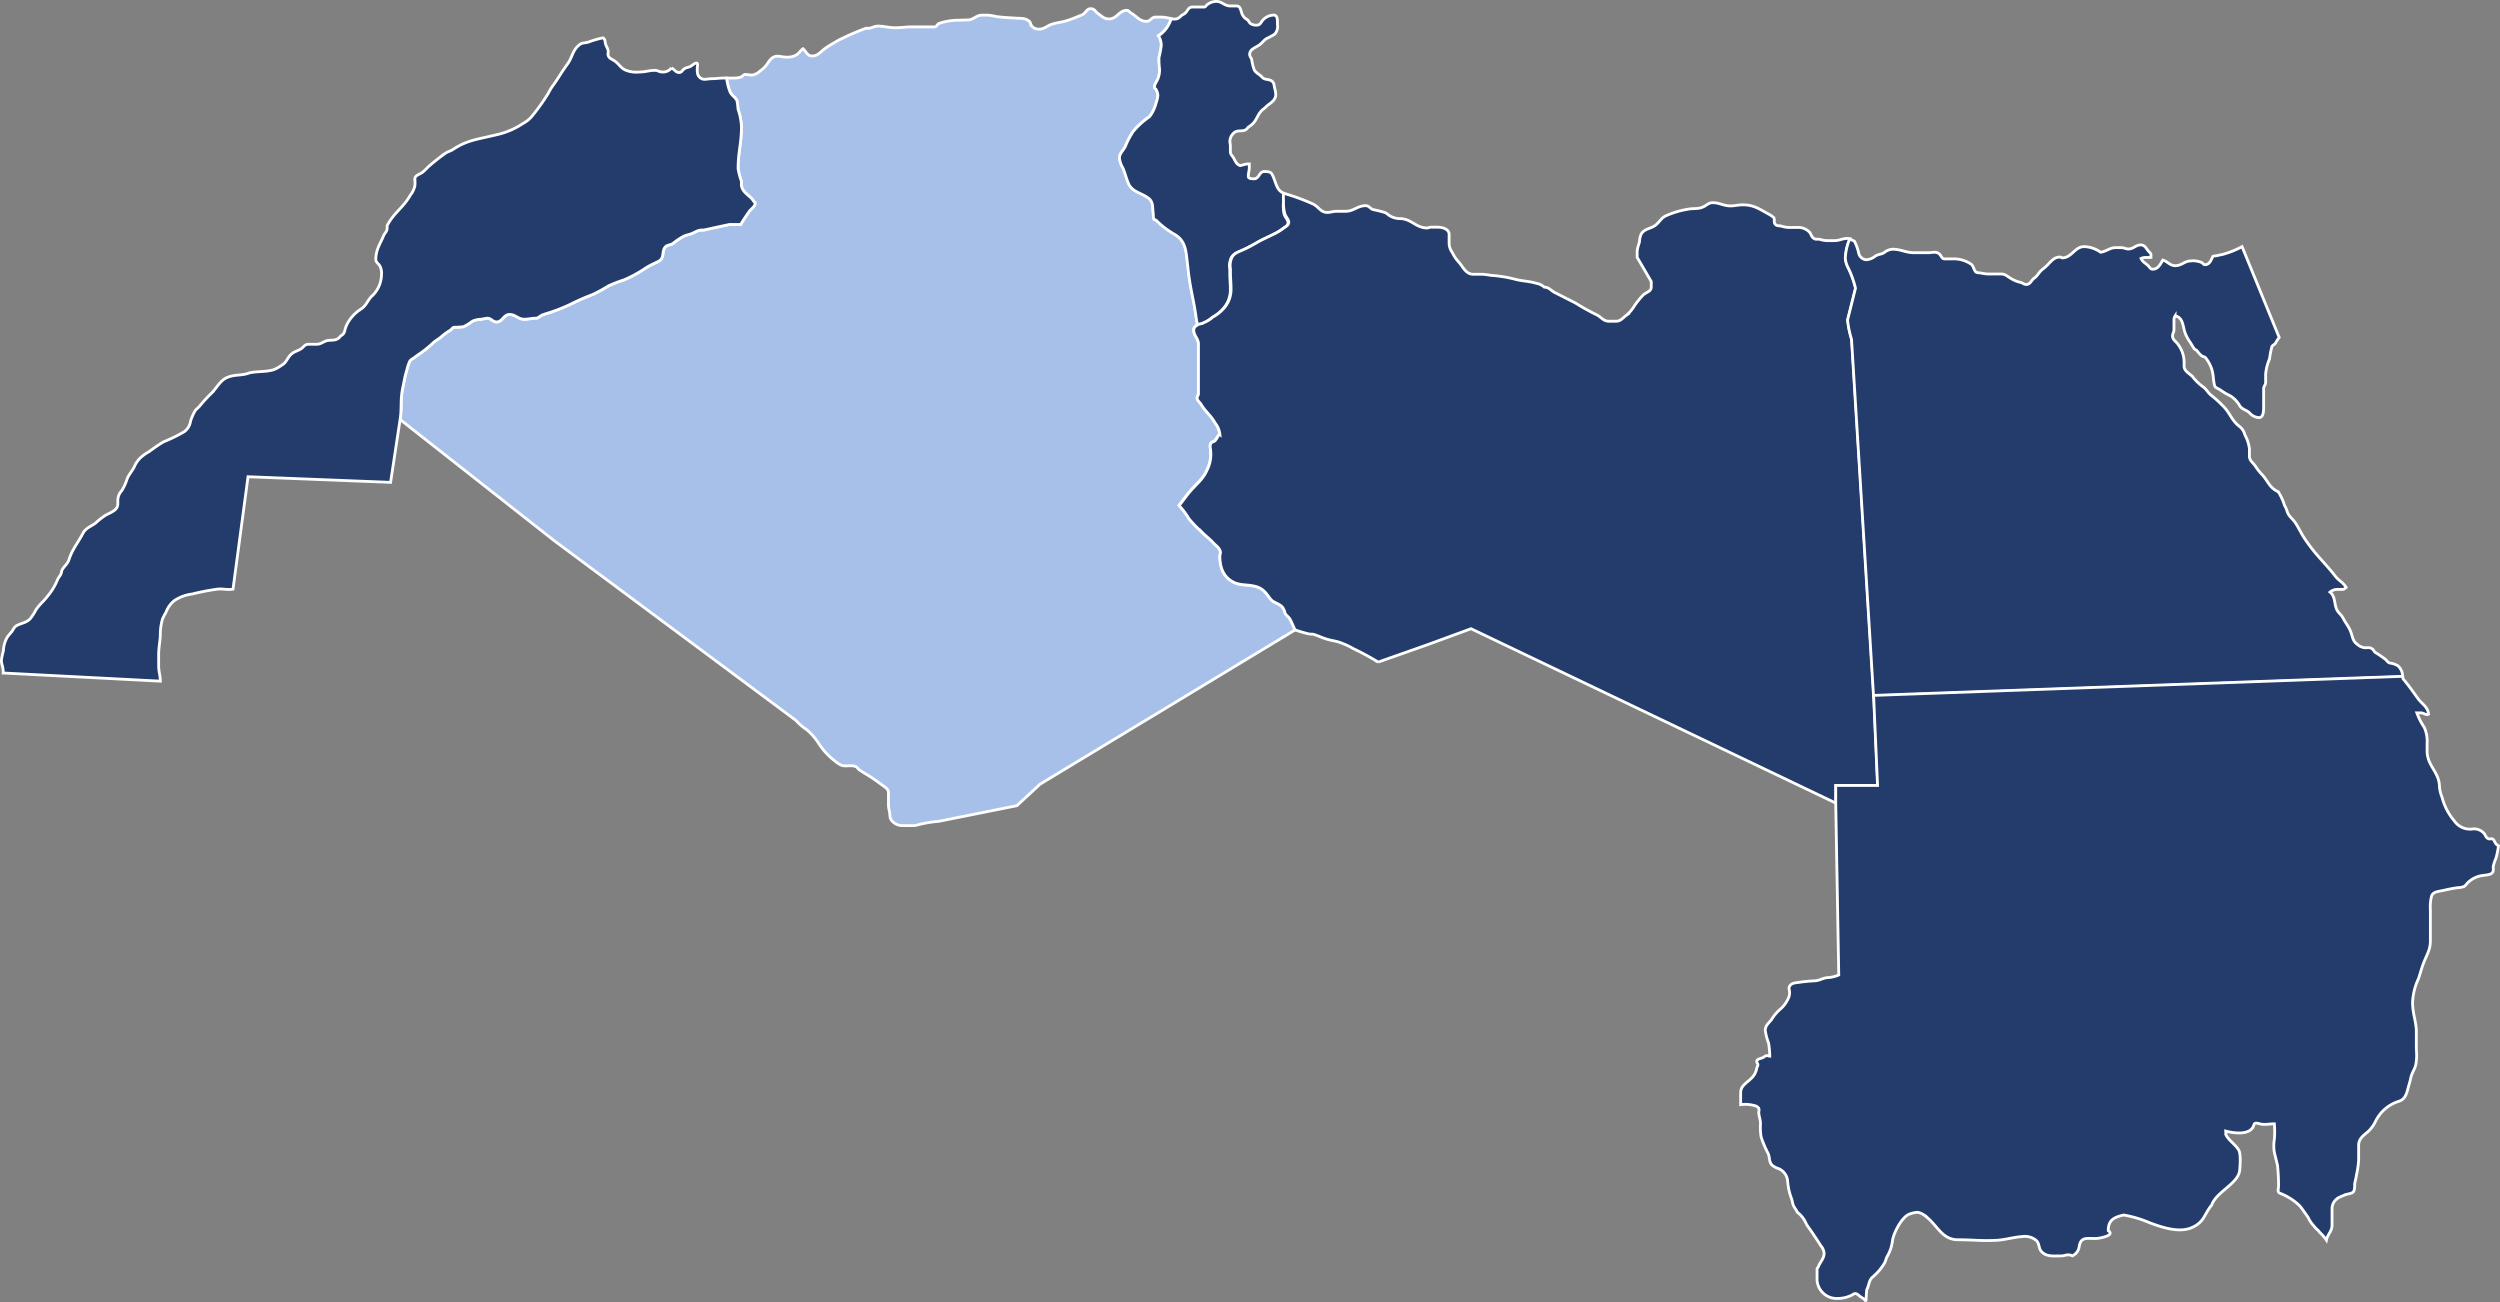 <svg xmlns="http://www.w3.org/2000/svg" width="661.59" height="344.56" viewBox="0 0 661.59 344.56">
  <rect x="0" y="0" width="661.59" height="344.56" fill="#808080" stroke="none"/>
  <g id="Group_524" data-name="Group 524" transform="translate(2028.375 -14020.268)">
    <path id="Path_4106" data-name="Path 4106" d="M290.9,98.324c-.658.417-1.19.774-1.19,1.489,0,1.489,1.237,2.159,1.237,3.663V116.64c0,.432-.344.67-.344,1.1,0,.745.673,1.072,1.049,1.712,1.206,2.055,2.584,2.874,3.742,4.974a5.609,5.609,0,0,1,1.206,2.859c0,.283-.345.313-.454.566a7.678,7.678,0,0,1-.752,1.147c-.329.417-.971.313-1.19.849-.344.819,0,1.385,0,2.278a9.041,9.041,0,0,1-.908,4.557c-1.08,2.487-2.505,3.514-4.337,5.554-1.3,1.489-1.91,2.412-3.132,3.976a19.487,19.487,0,0,1,2.6,3.485,26.712,26.712,0,0,0,3.288,3.425c1.206,1.251,2.145,1.846,3.3,3.127.752.819,1.566,1.221,1.785,2.278.078.4-.141.715-.141,1.147,0,2.77.6,4.974,2.991,6.537s4.181.789,6.733,1.564c1.8.581,2.474,1.683,3.586,3.142.83,1.072,1.957,1.147,3.006,2a3.392,3.392,0,0,1,.893,1.712c.266.745.94,1,1.347,1.712.6,1.027.783,1.772,1.362,2.844h0L249.06,220.028l-6.138,5.688-20.669,4.14h0a32.12,32.12,0,0,0-5.23.849,6.765,6.765,0,0,1-1.237.283h-2.912a3.7,3.7,0,0,1-3.038-1.281c-.595-.67-.485-1.385-.595-2.278a12.431,12.431,0,0,1-.3-1.668v-3.5c0-.953-.861-1.415-1.566-1.936-1.566-1.117-2.521-1.861-4.2-2.859-.673-.387-1.127-.7-1.8-1.132s-.626-.819-1.19-1c-1.284-.432-2.286.074-3.586-.283a5.966,5.966,0,0,1-1.816-1.147,18.473,18.473,0,0,1-4.181-4.467,16.866,16.866,0,0,0-3.3-3.842,13.551,13.551,0,0,1-2.834-2.427L120.4,155.52h0l-40.7-32h0c.407-2.5.141-4.348.438-6.835.188-1.489.485-2.457.752-3.991a20.368,20.368,0,0,1,.595-2.278,10.688,10.688,0,0,1,.752-2.293c.266-.477.752-.625,1.206-.983s1.08-.8,1.8-1.281a32.458,32.458,0,0,0,3.429-2.844c.626-.491,1.159-.774,1.8-1.281a14.023,14.023,0,0,1,2.4-1.772c.485-.283.642-.789,1.19-.864a18,18,0,0,0,2.4-.134,14.17,14.17,0,0,0,2.411-1.489,6.538,6.538,0,0,1,2.38-.491,12.664,12.664,0,0,1,1.566-.268c1,0,1.378.983,2.4.983,1.566,0,1.863-1.981,3.445-1.981s2.27,1.266,3.883,1.266c1.159,0,1.832-.268,2.991-.268.8,0,1.1-.611,1.8-.864,1.127-.432,1.879-.566,2.991-1a43.043,43.043,0,0,0,4.791-2,58.72,58.72,0,0,1,5.543-2.412,45.339,45.339,0,0,0,4.2-2.293,36.372,36.372,0,0,1,4.118-1.593,34.04,34.04,0,0,0,5.7-3.127,21.275,21.275,0,0,1,2.4-1.281c.814-.4,1.566-.611,1.942-1.489s.11-2.025.893-2.844c.532-.536,1.315-.462,1.942-.849a17.547,17.547,0,0,1,3.006-2c.626-.283,1.112-.328,1.785-.566,1.253-.477,1.957-1.147,3.3-1l6.874-1.489H169.8c.83-1.355,1.347-2.129,2.255-3.425.6-.849,1.566-1.236,1.566-2.263,0-.283-.344-.328-.454-.581a4.546,4.546,0,0,0-1.049-1.132c-1.018-.968-1.832-1.489-2.1-2.844a9.334,9.334,0,0,1,0-1.147,18.584,18.584,0,0,1-.892-3.41c0-4.348.893-6.775.893-11.109a16.039,16.039,0,0,0-.893-4.542,20.906,20.906,0,0,0-.3-2.293c-.3-.8-1.315-1.31-1.8-2.278a14.832,14.832,0,0,1-.939-3.723H168.2a4.913,4.913,0,0,0,1.738-.3c.47-.119.564-.64,1.049-.64.736,0,1.143.149,1.879.149a4.026,4.026,0,0,0,2.161-1.132,6.814,6.814,0,0,0,1.957-2.01c.673-1.013,1.347-1.846,2.615-1.846.83,0,1.268.223,2.1.223a4.789,4.789,0,0,0,2.756-.506c.877-.491,1.08-1.132,1.879-1.7.877.834,1.174,1.921,2.4,1.921,1.566,0,2.192-1.117,3.445-2s2.176-1.37,3.586-2.2a71.935,71.935,0,0,1,7.187-3.127h.579c1.033,0,1.566-.581,2.568-.581,1.8,0,2.8.432,4.6.432,1.472,0,2.3-.149,3.774-.223h6.623c.658,0,.736-.834,1.378-.968a16.228,16.228,0,0,1,4.353-.789c1.174,0,1.848-.074,3.038-.074,1.566,0,2.27-1.281,3.852-1.281h1.472a13.723,13.723,0,0,1,2.192.357c1.942.283,3.132.283,5.089.432,1.425.1,2.474-.089,3.6.715.532.372.438.983.893,1.489a2.253,2.253,0,0,0,1.91.7c1.362,0,1.957-.864,3.257-1.266,1.566-.506,2.537-.491,4.118-1s2.38-.879,3.883-1.489c1.033-.417,1.206-1.638,2.317-1.638s1.174.745,1.879,1.221c1.049.745,1.675,1.489,2.991,1.489,2.067,0,2.662-2.278,4.7-2.278.517,0,.673.462,1.127.715,1.566.908,2.239,2.2,4.071,2.2,1.033,0,1.347-1.132,2.38-1.132h1.566a12.69,12.69,0,0,1,2.615.417h0a8.1,8.1,0,0,1-3.351,4.467,4.549,4.549,0,0,1,.752,2.561,22.189,22.189,0,0,1-.6,3.142,20.833,20.833,0,0,0,.157,3.127,6.463,6.463,0,0,1-.454,2.561c-.344.893-.908,1.325-.908,2.278,0,.283.376.328.454.566a3.845,3.845,0,0,1,.454,1.489,7.519,7.519,0,0,1-.454,2,10.168,10.168,0,0,1-1.566,3.425c-.3.447-.783.6-1.19.983a21.408,21.408,0,0,0-3.288,3.142,21.2,21.2,0,0,0-2.1,3.976c-.564,1.176-1.566,1.817-1.566,3.142a6.4,6.4,0,0,0,.908,2.561c.658,1.564.814,2.561,1.488,4.125.971,2.234,3.226,2.383,5.246,3.842,1.456,1.072,1.049,2.665,1.331,4.467a2.588,2.588,0,0,0,.157,1.147c.11.208.454.1.6.283s.689.64,1.049,1a23.452,23.452,0,0,0,4.04,2.844c2.662,1.712,2.787,4.2,3.132,7.252.235,1.891.3,2.978.611,4.84.485,3.172.971,4.959,1.488,8.13.219,1.34.266,2.2.6,3.559Z" transform="translate(-2002.195 14007.764)" fill="#a7c0ea" stroke="#fff" stroke-width="0.75"/>
    <path id="Path_4107" data-name="Path 4107" d="M117.825,120.991c.407-2.5.141-4.348.438-6.835.188-1.489.485-2.457.752-3.991a20.365,20.365,0,0,1,.6-2.278,10.687,10.687,0,0,1,.752-2.293c.266-.477.752-.625,1.206-.983s1.08-.8,1.8-1.281a32.459,32.459,0,0,0,3.429-2.844c.626-.491,1.159-.774,1.8-1.281a14.024,14.024,0,0,1,2.4-1.772c.485-.283.642-.789,1.19-.864a18,18,0,0,0,2.4-.134,14.17,14.17,0,0,0,2.411-1.489,6.538,6.538,0,0,1,2.38-.491,12.667,12.667,0,0,1,1.566-.268c1,0,1.378.983,2.4.983,1.566,0,1.863-1.98,3.445-1.98s2.27,1.266,3.883,1.266c1.159,0,1.832-.268,2.991-.268.8,0,1.1-.611,1.8-.864,1.127-.432,1.879-.566,2.991-1a43.043,43.043,0,0,0,4.791-2,58.724,58.724,0,0,1,5.543-2.412,45.341,45.341,0,0,0,4.2-2.293,36.372,36.372,0,0,1,4.118-1.593,34.041,34.041,0,0,0,5.7-3.127,21.273,21.273,0,0,1,2.4-1.281c.814-.4,1.566-.611,1.942-1.489s.11-2.025.893-2.844c.532-.536,1.315-.462,1.942-.849a17.546,17.546,0,0,1,3.006-2c.626-.283,1.112-.328,1.785-.566,1.253-.477,1.957-1.147,3.3-1l6.874-1.489h2.991c.83-1.355,1.347-2.129,2.255-3.425.6-.849,1.566-1.236,1.566-2.263,0-.283-.344-.328-.454-.581a4.546,4.546,0,0,0-1.049-1.132c-1.018-.968-1.832-1.489-2.1-2.844a9.334,9.334,0,0,1,0-1.147,18.586,18.586,0,0,1-.892-3.41c0-4.348.893-6.775.893-11.109a16.039,16.039,0,0,0-.893-4.542,20.905,20.905,0,0,0-.3-2.293c-.3-.8-1.315-1.31-1.8-2.278a14.832,14.832,0,0,1-.939-3.723h-.767c-1.221,0-1.91.164-3.132.164s-2.145.491-3.038-.208-.83-1.489-.83-2.606c0-.506.329-1.31-.219-1.31s-.939.536-1.566.864-1.409.313-1.957.923c-.313.342-.532.7-1.049.7-.939,0-1.19-.774-2.02-1.206a2.846,2.846,0,0,1-2.458,1.072c-.783,0-1.19-.432-1.942-.432-1.566,0-2.443.432-4.024.432a7.688,7.688,0,0,1-3.774-.506c-1.331-.625-1.66-1.578-2.85-2.412-.611-.432-1.19-.536-1.566-1.147s-.094-.864-.141-1.415c-.094-.879-.579-1.281-.752-2.144-.11-.581-.094-1.072-.611-1.415a24.6,24.6,0,0,0-3.883,1.132c-.924.283-1.66.1-2.38.715-1.879,1.489-1.785,3.246-3.226,5.2-1.675,2.278-2.364,3.708-4.04,5.956a19.8,19.8,0,0,0-1.065,1.846,57.668,57.668,0,0,1-4.259,5.956,8.105,8.105,0,0,1-2.317,1.846,20.586,20.586,0,0,1-7.265,3.053c-4.541,1.132-7.406,1.281-11.29,3.842-.673.447-1.206.506-1.879.923a55.566,55.566,0,0,0-4.7,3.708,16.175,16.175,0,0,1-1.566,1.489c-.861.536-1.879.73-1.942,1.712a8.092,8.092,0,0,1,0,1.846,6.152,6.152,0,0,1-1.19,2.412c-1.926,3.41-4.306,4.557-6.138,8.056v.715c0,.834-.6,1.161-.908,1.906-1.033,2.4-2.083,3.767-2.083,6.344,0,.789.736,1.072,1.112,1.772a4.4,4.4,0,0,1,.376,2.383,7.887,7.887,0,0,1-2.693,5.688c-1.08,1.191-1.284,2.263-2.615,3.2a11.067,11.067,0,0,0-2.474,2.129,9.194,9.194,0,0,0-1.566,2.5c-.423.908-.266,1.8-1.127,2.353-.47.268-.579.64-1.049.923-.877.551-1.644.328-2.693.491s-1.722,1-2.944,1H93.508c-.846,0-1.159.67-1.816,1.147s-1.566.67-2.4,1.266c-1.347.983-1.378,2.383-2.834,3.142a9.091,9.091,0,0,1-2.176,1.206c-2.427.64-3.774.313-6.263.789-2.083.819-3.6.357-5.7,1.132s-2.756,2.591-4.416,4.274a41.368,41.368,0,0,0-3.132,3.41c-.532.64-1.112.893-1.425,1.653a14.771,14.771,0,0,0-.971,2.278,4.2,4.2,0,0,1-1.675,2.844,43.58,43.58,0,0,1-5.527,2.7,41.056,41.056,0,0,0-3.742,2.561,11.4,11.4,0,0,0-2.4,1.712,7.407,7.407,0,0,0-1.566,2.353c-.658,1.266-1.315,1.832-1.863,3.127a13.548,13.548,0,0,1-1.425,3.127,3.846,3.846,0,0,0-1.049,2.442v1.027c0,1.638-1.566,2.2-3.132,2.978a19.548,19.548,0,0,0-2.756,2.144c-1.394,1.013-2.615,1.3-3.382,2.77-1.409,2.7-2.725,4.05-3.664,6.909-.407,1.281-1.3,1.653-1.942,2.978,0,1.027-.752,1.489-1.127,2.427a15.869,15.869,0,0,1-2.474,4.125c-1.112,1.489-2.13,2.189-3.21,3.767a12.067,12.067,0,0,1-1.566,2.412c-1.08,1.042-2.114,1.027-3.429,1.712-.8.4-.908,1.027-1.441,1.712a15.847,15.847,0,0,0-1.112,1.355,7.728,7.728,0,0,0-1.049,3.618,20.365,20.365,0,0,0-.532,2.5c0,1.132.47,1.742.47,2.874a2.521,2.521,0,0,1,0,.521h0l41.588,2.159c0-1.564-.438-2.457-.438-4.021v-2.785c0-2.01.282-3.127.438-5.152a14.714,14.714,0,0,1,.6-4.557,13.919,13.919,0,0,1,.908-1.712,6.986,6.986,0,0,1,2.255-3.127,10.947,10.947,0,0,1,4.7-1.712,64.229,64.229,0,0,1,6.592-1.281c1.566-.179,2.537.253,4.181,0l3.977-29.752,37.721,1.489Z" transform="translate(-2040.32 14010.293)" fill="#233c6b" stroke="#fff" stroke-width="0.75"/>
    <path id="Path_4108" data-name="Path 4108" d="M214.934,18.166a8.1,8.1,0,0,1-3.351,4.467,4.549,4.549,0,0,1,.752,2.561,22.188,22.188,0,0,1-.6,3.142,20.829,20.829,0,0,0,.157,3.127,6.463,6.463,0,0,1-.454,2.561c-.344.893-.908,1.325-.908,2.278,0,.283.376.328.454.566a3.845,3.845,0,0,1,.454,1.489,7.52,7.52,0,0,1-.454,2,10.169,10.169,0,0,1-1.566,3.425c-.3.447-.783.6-1.19.983a21.41,21.41,0,0,0-3.288,3.142,21.2,21.2,0,0,0-2.1,3.976c-.564,1.176-1.566,1.817-1.566,3.142a6.394,6.394,0,0,0,.908,2.561c.658,1.564.814,2.561,1.488,4.125.971,2.234,3.226,2.383,5.246,3.842,1.456,1.072,1.049,2.665,1.331,4.467a2.588,2.588,0,0,0,.157,1.147c.11.208.454.1.6.283s.689.64,1.049,1a23.451,23.451,0,0,0,4.04,2.844c2.662,1.712,2.787,4.2,3.132,7.252.235,1.891.3,2.978.611,4.84.485,3.172.971,4.959,1.488,8.13.219,1.34.266,2.2.6,3.559h0c.235,0,.689-.164.908-.164s.376-.208.6-.268a8.747,8.747,0,0,0,2.4-1.489,10.93,10.93,0,0,0,2.85-2.263,7.5,7.5,0,0,0,1.942-5.167c0-1.742-.157-2.755-.157-4.467v-.864a5,5,0,0,1,.454-3.157c.72-1.072,1.644-1.3,2.85-1.846s2.239-1.087,3.586-1.861c1.754-1.027,2.959-1.489,4.791-2.412a14.345,14.345,0,0,0,2.4-1.489c.642-.462,1.347-.789,1.347-1.564s-.783-1.385-1.049-2.278a10.6,10.6,0,0,1-.141-3.425,12.9,12.9,0,0,1,0-2.085h0c-1.989-.864-1.973-2.978-3.022-4.959-.376-.759-1.221-.774-2.114-.774-1.3,0-1.347,1.921-2.631,1.921-.642,0-1.566,0-1.566-.655,0-.893.266-1.489.266-2.323V56.54h-.72l-1.707.432c-.924-.328-1.206-1.042-1.644-1.861s-.94-1.057-.94-1.832V51.79c0-.506-.125-.774-.125-1.266a2.913,2.913,0,0,1,.986-2.129c.752-.849,1.8-.447,2.912-.774.548-.179.673-.581,1.127-.938a5.73,5.73,0,0,0,1.409-1.221c1-1.385,1.143-2.517,2.552-3.544.47-.342.658-.655,1.127-1,1.08-.789,2.02-1.489,2.02-2.785a7.027,7.027,0,0,0-.3-1.7c-.157-.685-.094-1.236-.6-1.712-.814-.774-1.957-.3-2.709-1.147s-1.566-1.027-2.1-1.98a13.793,13.793,0,0,1-.658-2.71c-.172-.506-.532-.8-.532-1.34,0-1.355,1.409-1.712,2.552-2.5.814-.581,1.1-1.176,1.942-1.712a16.383,16.383,0,0,0,2.1-1.132,2.978,2.978,0,0,0,.752-2.561c0-1.042.11-2.5-.986-2.5a4.021,4.021,0,0,0-2.537,1c-.767.581-.893,1.653-1.863,1.653a2.844,2.844,0,0,1-1.566-.3c-.564-.283-.579-.864-1.127-1.206a2.992,2.992,0,0,1-1.425-1.861c-.235-.759-.423-1.7-1.284-1.7h-1.691c-1.566,0-2.176-1.206-3.68-1.206a3.987,3.987,0,0,0-2.4.849c-.344.208-.423.64-.846.64H220.54c-.814,0-1.127.67-1.566,1.281s-.908.64-1.409,1.072a2.849,2.849,0,0,1-1.127.774,4.771,4.771,0,0,1-1.566,0Z" transform="translate(-1933.401 14007.123)" fill="#233c6b" stroke="#fff" stroke-width="0.75"/>
    <path id="Path_4109" data-name="Path 4109" d="M216.408,82.3c.235,0,.689-.164.908-.164s.376-.208.6-.268a8.746,8.746,0,0,0,2.4-1.489,10.928,10.928,0,0,0,2.85-2.263,7.5,7.5,0,0,0,1.942-5.167c0-1.742-.157-2.755-.157-4.467v-.864a5,5,0,0,1,.454-3.157c.72-1.072,1.644-1.3,2.85-1.846s2.239-1.087,3.586-1.861c1.754-1.027,2.959-1.489,4.791-2.412a14.342,14.342,0,0,0,2.4-1.489c.642-.462,1.347-.789,1.347-1.564s-.783-1.385-1.049-2.278a10.612,10.612,0,0,1-.329-3.321,12.9,12.9,0,0,1,0-2.085h0l.282.089a57.24,57.24,0,0,1,7.547,2.785c1.566.819,2.02,2.219,3.742,2.219.939,0,1.472-.3,2.411-.3H255.4c2.176,0,3.132-1.489,5.339-1.489.94,0,1.174.864,2.1,1.057s1.754.4,2.85.715c.642.179.893.611,1.488.938a5.4,5.4,0,0,0,2.772.715c2.912.089,4.1,2.472,7.031,2.472.391,0,.611-.208.986-.208h1.832c1.409,0,3.022.566,3.022,1.906v2.457a4.325,4.325,0,0,0,.83,2.323,10.262,10.262,0,0,0,1.488,2.293c1.425,1.489,1.989,3.484,4.134,3.484h2.427a19.991,19.991,0,0,1,2.114.283,34.141,34.141,0,0,1,6.263.983c2.286.625,3.648.477,5.9,1.147a4.116,4.116,0,0,1,2.036,1c1.3,0,1.769.983,2.912,1.489l5.324,2.7a59.3,59.3,0,0,0,5.308,2.978c1.441.581,1.973,1.846,3.539,1.846H327c1.237,0,1.738-.864,2.709-1.564a9.68,9.68,0,0,0,2.1-2.427,19.844,19.844,0,0,1,2.4-2.978c.846-.745,2.1-.938,2.1-2.04V70.979l-3.727-6.4V62.908a10.006,10.006,0,0,1,.6-2.323,5.789,5.789,0,0,1,.454-2.144c.939-1.608,2.74-1.325,4.118-2.636.955-.893,1.3-1.727,2.537-2.263a22.983,22.983,0,0,1,5.841-1.712c1.347-.268,2.208,0,3.507-.432s1.675-1.281,2.928-1.281c1.863,0,2.834.849,4.7.849,1.268,0,1.973-.283,3.257-.283,2.693,0,4.165.938,6.514,2.278a7.648,7.648,0,0,1,1.566,1c.548.462,0,1.206.454,1.787s.986.432,1.644.566a8.185,8.185,0,0,0,1.895.357h2.349a4.157,4.157,0,0,1,3.132,1.132c.579.551.517,1.236,1.19,1.712s.924.149,1.566.283a7.6,7.6,0,0,0,1.895.357h2.051c1.362,0,2.1-.581,3.46-.581a1.469,1.469,0,0,1,.658.149h0a14.277,14.277,0,0,0-1.174,5.063,6.365,6.365,0,0,0,.752,2.561,25.444,25.444,0,0,1,1.941,5.405l-2.1,8.4a27.069,27.069,0,0,0,1.049,5.123l5.841,94.23h0l1.049,23.826h-11.07v4.691h0l-96.565-46.162-11.227,4.125h0l-13.341,4.706a71.272,71.272,0,0,0-6.576-3.559,20.49,20.49,0,0,0-4.2-1.846c-1.127-.283-1.879-.357-2.991-.715-1.425-.432-2.177-.923-3.6-1.281h-.736a29.745,29.745,0,0,1-3.883-1.132h0c-.579-1.072-.767-1.817-1.362-2.844-.407-.715-1.08-.968-1.347-1.712a3.393,3.393,0,0,0-.893-1.712c-1.049-.849-2.176-.923-3.006-2-1.112-1.489-1.785-2.561-3.586-3.142-2.552-.774-4.525-.134-6.733-1.564s-2.991-3.767-2.991-6.537c0-.432.219-.745.141-1.147-.219-1.057-1.033-1.489-1.785-2.278-1.159-1.281-2.1-1.876-3.3-3.127a26.708,26.708,0,0,1-3.288-3.425,19.49,19.49,0,0,0-2.552-3.41c1.237-1.489,1.848-2.517,3.132-3.976,1.832-2.04,3.257-3.068,4.337-5.554a9.041,9.041,0,0,0,.908-4.557c0-.893-.344-1.489,0-2.278.219-.536.861-.432,1.19-.849a7.681,7.681,0,0,0,.752-1.147c.11-.253.454-.283.454-.566a5.609,5.609,0,0,0-1.206-2.859c-1.159-2.1-2.537-2.978-3.742-4.974-.376-.64-1.049-.968-1.049-1.712,0-.432.344-.67.344-1.1V87.523c0-1.489-1.237-2.174-1.237-3.663,0-.789.532-1.147,1.19-1.489Z" transform="translate(-1927.704 14023.791)" fill="#233c6b" stroke="#fff" stroke-width="0.75"/>
    <path id="Path_4110" data-name="Path 4110" d="M325.124,55.74c.407.134.72.4,1.221.566a12.77,12.77,0,0,1,1.127,3.068,2.211,2.211,0,0,0,2.082,1.861,4.387,4.387,0,0,0,2.4-1.013c.83-.491,1.472-.372,2.255-.849a3.855,3.855,0,0,1,2.239-.923c2.27,0,3.445.923,5.7.923h3.8c1.018,0,1.754-.357,2.631.149s.752,1.489,1.675,1.489h2.114a8.126,8.126,0,0,1,4.7,1.281c.8.462.752,1.251,1.268,2,.3.4.752.372,1.268.417a15.436,15.436,0,0,0,1.973.3h3.633c1.065,0,1.566.6,2.49,1.132a8.164,8.164,0,0,0,2.552,1.072c.642.149.971.566,1.566.566,1.112,0,1.3-1.087,2.177-1.712s1.159-1.489,2.02-2.2a13.674,13.674,0,0,0,1.425-1.221c1.049-1.1,1.816-2.129,3.4-2.129.219,0,.282.223.485.223,2.584,0,3.3-2.978,5.872-2.978a7.969,7.969,0,0,1,4.322,1.489c1.566-.223,2.427-1.221,3.977-1.221h1.456c.783,0,1.174.357,1.926.357,1.347,0,1.91-1.072,3.257-1.072,1.08,0,1.425.938,2.1,1.712.266.3.6.462.6.879v.7c-1.018.119-1.691-.149-2.615.283.376.849.971,1.147,1.722,1.772.5.417.673,1.072,1.347,1.072,1.441,0,1.973-1.236,2.693-2.412,1.347.417,1.879,1.489,3.3,1.489,1.707,0,2.443-1.266,4.149-1.266a5.717,5.717,0,0,1,2.8.417c.36.164.486.581.893.581,1.159,0,1.566-1.057,2.036-2.07.141-.342.595-.194.971-.283.642-.149,1-.238,1.644-.357a23.193,23.193,0,0,0,5.167-2.07h0L438.772,81.8h0a10.619,10.619,0,0,0-.971,1.489c-.266.447-.783.506-.971.983a24.589,24.589,0,0,0-.611,3.2,12.862,12.862,0,0,0-1.033,4.05V93.7c0,.67-.532.983-.532,1.668v4.661c0,1.251,0,2.978-1.268,2.978a3.529,3.529,0,0,1-2.474-1.266c-.893-.819-1.832-.834-2.537-1.787a7.268,7.268,0,0,0-2.552-2.71,16.894,16.894,0,0,1-2.537-1.489c-.658-.506-1.487-.566-1.644-1.355-.36-1.578-.235-2.561-.689-4.125a9.481,9.481,0,0,0-1.644-3.068c-.219-.342-.626-.253-.971-.491a6.263,6.263,0,0,1-1.268-1.355c-.266-.343-.7-.343-.893-.715l-.908-1.489a10.437,10.437,0,0,1-1.566-3.068c-.454-1.742-.579-3.693-2.474-3.976a1.989,1.989,0,0,0-.3.834v2.8c0,.655-.376.983-.376,1.638,0,1.1,1,1.489,1.566,2.412a7.829,7.829,0,0,1,1.488,4.467v1.072c0,1.385,1.253,1.846,2.255,2.859a13.733,13.733,0,0,0,2.6,2.561c1.127.73,1.347,1.623,2.411,2.427a28.071,28.071,0,0,1,2.912,2.636c2.051,1.951,2.286,3.9,4.572,5.614a3.867,3.867,0,0,1,1.331,2.144,10.058,10.058,0,0,1,1.206,3.678v1.966c0,1.147.861,1.623,1.566,2.621a14.99,14.99,0,0,0,1.863,2.338c1.566,1.772,1.879,3.38,4.2,4.467a14.023,14.023,0,0,1,1.644,3.559,7.676,7.676,0,0,1,.673,1.489c.391,1.489,1.488,1.981,2.333,3.336,1.174,1.891,1.566,2.978,2.912,4.84,2.631,3.782,4.7,5.465,7.547,9.113.987,1.281,2.1,1.638,2.85,2.978-.313.223-.5.506-.924.506H454.1a3.012,3.012,0,0,0-1.879.715c1.362,1.176,1.065,2.576,1.644,4.259.407,1.221,1.3,1.578,1.863,2.71s1.3,1.951,1.879,3.276.517,2.636,1.8,3.559a3.794,3.794,0,0,0,1.566.849c.8.223,1.425-.134,2.161.223s.626.789,1.127,1.132a28.374,28.374,0,0,1,2.615,1.787c.454.372.611.849,1.206,1a4.685,4.685,0,0,1,2.176.774,3.757,3.757,0,0,1,1.174,2.844h0L331.419,176.64h0l-5.825-94.349a27.067,27.067,0,0,1-1.049-5.122l2.1-8.4a25.449,25.449,0,0,0-1.942-5.405,6.365,6.365,0,0,1-.752-2.561,14.276,14.276,0,0,1,1.174-5.063Z" transform="translate(-1863.991 14027.772)" fill="#233c6b" stroke="#fff" stroke-width="0.75"/>
    <path id="Path_4111" data-name="Path 4111" d="M331.417,167.024v-4.691h11.07l-1.049-23.826h0l140.016-5.048h0l.094.64c1.644,1.98,2.458,3.172,3.962,5.271,1.127,1.489,2.615,2.174,2.771,4.065-.125,0-.172.149-.3.149-.689,0-1.018-.447-1.691-.447h-1.08a17.888,17.888,0,0,0,1.957,3.842,8.887,8.887,0,0,1,.752,4.259v2.025c0,3.887,3.273,5.584,3.273,9.456a9.231,9.231,0,0,0,.689,2.77,15.694,15.694,0,0,0,3.21,6.195,5.05,5.05,0,0,0,4.7,2.2,3.514,3.514,0,0,1,3.132,1.072c.438.462.454.968.971,1.355s.877,0,1.347.208.532.893.971,1.355a3,3,0,0,0,.6.432h0a24.223,24.223,0,0,1-.658,3.261,12.17,12.17,0,0,0-.752,2.278,5.655,5.655,0,0,1,0,1.147c-.266,1-1.566,1-2.552,1.147a6.915,6.915,0,0,0-4.2,1.98c-.36.357-.548.745-1.033,1a6.706,6.706,0,0,1-1.8.3c-1.378.208-2.208.387-3.6.7s-2.756.328-3.132,1.564a11.558,11.558,0,0,0-.3,3.6v8.175c0,2.383-.939,3.633-1.8,5.882-.6,1.564-.814,2.561-1.347,4.125a16.537,16.537,0,0,0-1.566,6.269c0,2.7.767,4.467,1,7.237h0v5.316a13.849,13.849,0,0,1-.141,3.946c-.376,1.489-1.065,2.144-1.347,3.574-.219,1.087-.485,1.727-.752,2.829-.391,1.489-.861,2.829-2.4,3.291a10.278,10.278,0,0,0-6.138,5.257,9.184,9.184,0,0,1-1.942,2.71c-1.315,1.1-2.552,1.951-2.552,3.663v4.05a27.951,27.951,0,0,1-.6,3.946c-.11.908-.329,1.4-.454,2.293a5.463,5.463,0,0,1-.157,1.7c-.251.745-1.112.789-1.942,1a13.047,13.047,0,0,0-1.785.715,3.376,3.376,0,0,0-2.1,3.38v4.065c0,1.653-1.159,2.353-1.488,3.961h0a10.62,10.62,0,0,0-1.472-1.757c-.345-.313-.626-.759-.971-1.042a7.366,7.366,0,0,1-.971-1.072,7.587,7.587,0,0,1-1.394-2.085s-1.957-2.874-2.349-3.216a15.555,15.555,0,0,0-5.1-3.216c-.783-.328-.47-1.042-.407-1.757a52.307,52.307,0,0,0-.282-5.659l-.83-3.38a10.5,10.5,0,0,1,0-3.5,25.573,25.573,0,0,0,0-4.1c-1.033,0-2.067.223-3.132.134s-2.02-.759-2.3.194c-.783,2.785-5.246,2.189-7.453,1.593,0,.342.141.357,0,.8.548,1.489,2.662,2.8,3.46,4.244.6,1.057.36,4.11.251,5.316-.344,3.559-6.169,5.659-7.422,9.232-2.036,2.427-1.863,4.467-5.261,5.956s-8.017-.119-11.2-1.31a30.5,30.5,0,0,0-6.827-2.025c-2.584.611-4.071,1.325-4.071,4.14,1.926,1.31-2.364,2.01-2.991,2.055-2.427.149-4.228-.655-4.7,2.1a3.132,3.132,0,0,1-1.816,2.517,2.28,2.28,0,0,0-1.08-.268c-.736,0-1.112.283-1.863.283-2.129,0-4.04.283-5.324-1.281-.736-.923-.391-2.07-1.331-2.844a4.622,4.622,0,0,0-3.6-1c-2.333.134-4.619.893-6.968,1-3.915.194-6.122-.149-10.053-.149-4.7,0-5.574-4.467-9.473-6.82a3.239,3.239,0,0,0-1.362-.447,7.587,7.587,0,0,0-2.177.521c-1.957.834-4.04,4.914-4.353,6.88a10.938,10.938,0,0,1-1.566,4.542,12.962,12.962,0,0,1-.485,1.37,14.816,14.816,0,0,1-3.3,3.887c-.986.953-.861,2.2-1.488,3.306L339.4,298.9h0c-.219-.536-.83-.864-1.394-1.236s-.83-.849-1.488-.849c-.376,0-.564.3-.908.432a8.269,8.269,0,0,1-3.586.849,5.213,5.213,0,0,1-5.543-4.795v-2.978c0-.253.219-.328.3-.536.564-1.489,1.566-2.174,1.566-3.708a3.679,3.679,0,0,0-.908-1.981c-.83-1.355-1.378-2.114-2.239-3.425-.564-.849-1.018-1.385-1.566-2.278a7.3,7.3,0,0,0-2.4-3.127h0c-.251-.685-.783-1.176-1.049-1.861s-.219-1.1-.454-1.7a16.238,16.238,0,0,1-1.033-4.557,3.948,3.948,0,0,0-2.4-3.41,4.663,4.663,0,0,1-1.8-1c-.736-.864-.532-1.787-.893-2.859a29.6,29.6,0,0,1-1.942-4.557,16.443,16.443,0,0,1-.157-3.41c0-1.176-.376-1.817-.454-2.978,0-.417.157-.789,0-1.132a1.564,1.564,0,0,0-1.049-.715,9.217,9.217,0,0,0-3.742-.283v-3.172c0-1.742,1.394-2.427,2.693-3.663a4.8,4.8,0,0,0,1.566-2.844c.078-.328.3-.506.3-.864s-.3-.491-.3-.849c0-.67.861-.745,1.488-1s.689-.566,1.206-.566.454.134.752.134a24.657,24.657,0,0,0-.3-3.41,15.727,15.727,0,0,1-.893-3.41c0-1.251.846-1.846,1.644-2.844a12.373,12.373,0,0,1,2.1-2.576,7.9,7.9,0,0,0,2.239-2.829,3.521,3.521,0,0,0,.454-1.727c0-.67-.313-1.132,0-1.7.438-.789,1.268-.893,2.239-1a39.773,39.773,0,0,1,4.181-.432c1.425,0,2.176-.7,3.6-.864a7.979,7.979,0,0,0,2.991-.7Z" transform="translate(-1873.995 14065.786)" fill="#233c6b" stroke="#fff" stroke-width="0.75"/>
  </g>
</svg>
